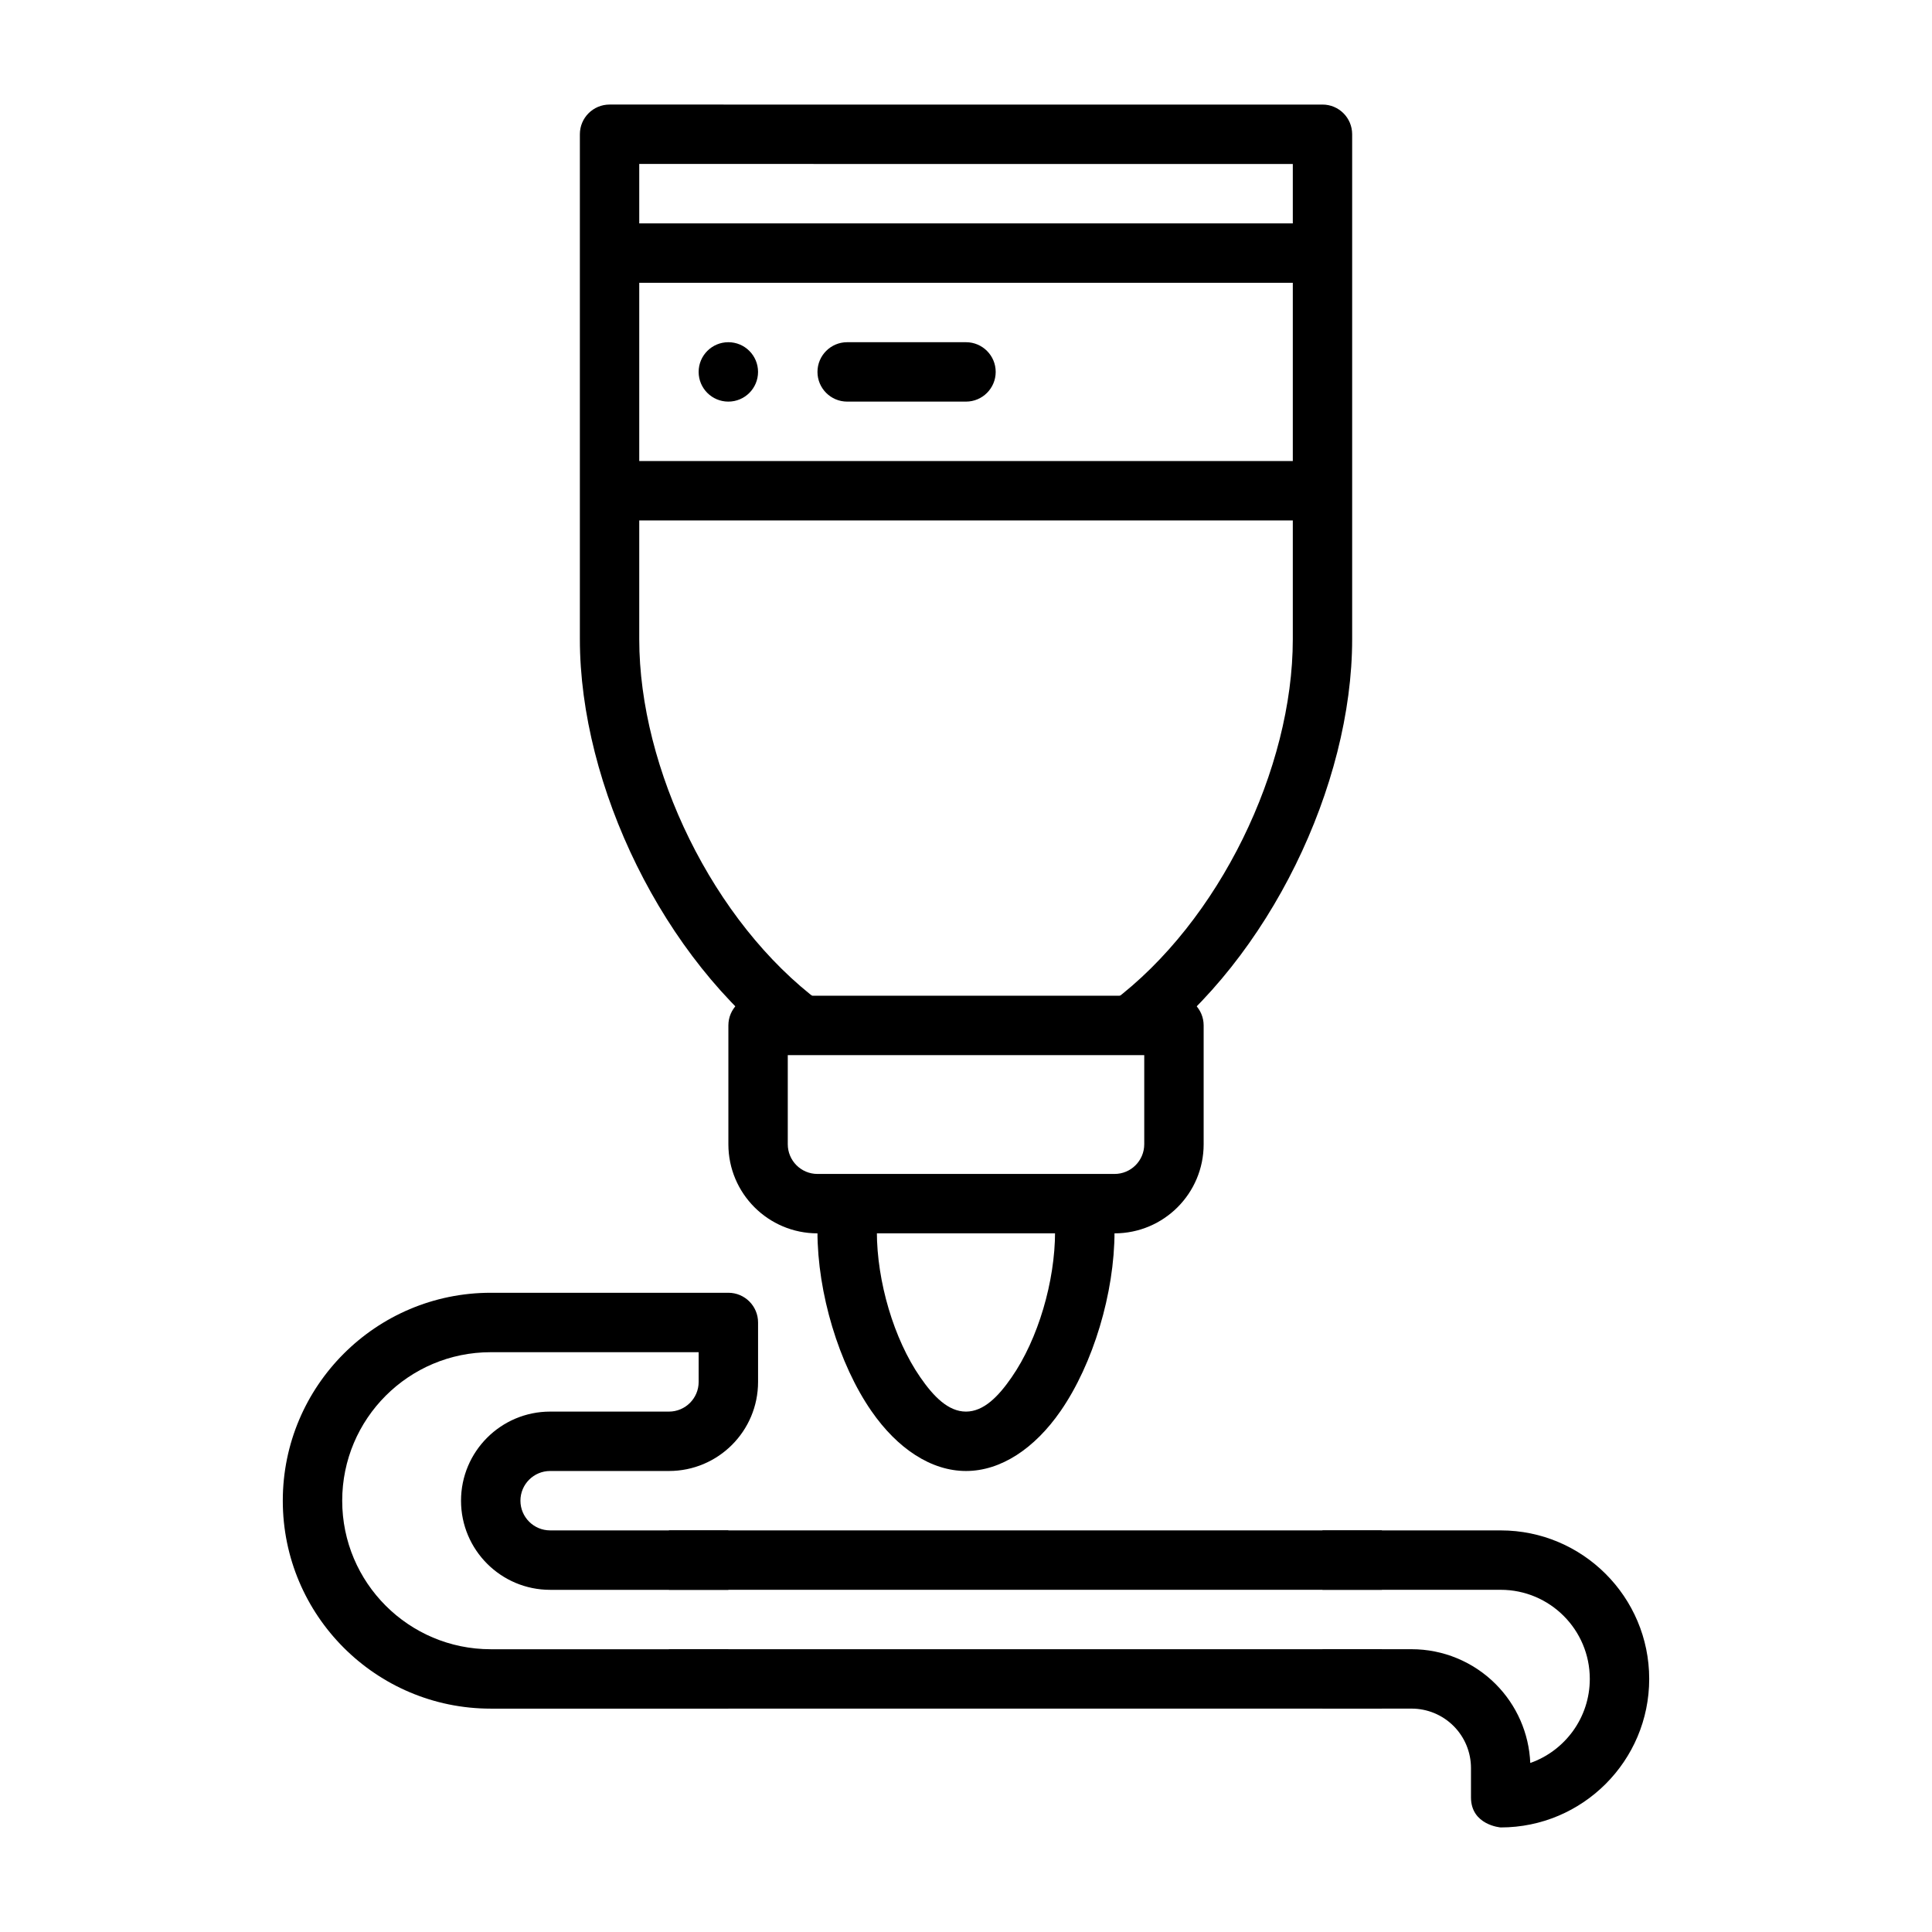 <?xml version="1.0" encoding="UTF-8"?>
<!-- Uploaded to: ICON Repo, www.svgrepo.com, Generator: ICON Repo Mixer Tools -->
<svg fill="#000000" width="800px" height="800px" version="1.1" viewBox="144 144 512 512" xmlns="http://www.w3.org/2000/svg">
 <g fill-rule="evenodd">
  <path d="m448.25 422.04c32.117-24.094 54.086-69.941 54.086-108.64v-133.82c0-4.348-3.523-7.875-7.867-7.867l-188.93-0.004c-4.344 0-7.867 3.519-7.867 7.867v133.82c0 38.793 22.078 84.773 54.332 108.82 3.481 2.602 12.887-10.023 9.406-12.617-28.504-21.254-48.004-61.91-48.004-96.199v-125.95l173.2 0.008v125.95c0 34.207-19.406 74.742-47.801 96.043-3.481 2.609 5.965 15.203 9.445 12.594z"/>
  <path d="m305.54 203.2h188.93v15.742h-188.93z"/>
  <path d="m305.54 266.18h188.93v15.742h-188.93z"/>
  <path d="m549.54 611.21c-0.332-7.867-3.602-15.34-9.191-20.93-5.906-5.906-13.914-9.223-22.266-9.223h-23.617v15.742h23.617c4.176 0 8.18 1.66 11.133 4.613s4.609 6.957 4.609 11.133v7.773c0 7.387 7.871 7.973 7.871 7.973 21.723 0 39.359-17.637 39.359-39.359 0-21.723-17.637-39.359-39.359-39.359h-47.23v15.742h47.23c13.035 0 23.617 10.582 23.617 23.617 0 10.285-6.59 19.043-15.773 22.277z"/>
  <path d="m337.02 549.57h-47.23c-4.344 0-7.871-3.527-7.871-7.871s3.527-7.871 7.871-7.871h31.488c13.043 0 23.617-10.57 23.617-23.617v-15.742c0-4.344-3.527-7.871-7.871-7.871h-62.977c-30.41 0-55.105 24.695-55.105 55.105s24.695 55.105 55.105 55.105h62.977v-15.742h-62.977c-21.727 0-39.359-17.633-39.359-39.359 0-21.727 17.633-39.359 39.359-39.359h55.105v7.871c0 4.344-3.527 7.871-7.871 7.871h-31.488c-13.035 0-23.617 10.578-23.617 23.617 0 13.035 10.578 23.617 23.617 23.617h47.23z"/>
  <path d="m321.28 549.57h188.93v15.742h-188.93z"/>
  <path d="m321.28 581.06h188.93v15.742h-188.93z"/>
  <path d="m462.98 415.75c0-4.348-3.523-7.871-7.871-7.871l-110.21-0.004c-4.348 0-7.871 3.523-7.871 7.871v31.488c0 13.043 10.574 23.617 23.617 23.617h78.719c13.043 0 23.617-10.574 23.617-23.617zm-15.742 7.871v23.617c-0.004 4.348-3.523 7.871-7.875 7.871h-78.719c-4.348 0-7.871-3.523-7.875-7.871v-23.617z"/>
  <path d="m439.36 462.98v7.406c0 16.254-5.66 35.086-14.297 47.555-6.902 9.973-15.855 15.887-25.066 15.887-9.211 0-18.16-5.91-25.066-15.887-8.637-12.469-14.297-31.301-14.297-47.555v-7.406h15.742v7.406c0 13.188 4.496 28.48 11.5 38.598 3.519 5.094 7.406 9.102 12.113 9.102s8.598-4.008 12.113-9.102c7.008-10.117 11.5-25.41 11.5-38.598v-7.406z"/>
  <path d="m368.51 250.43h31.488c4.344 0 7.871-3.527 7.871-7.871s-3.527-7.871-7.871-7.871h-31.488c-4.344 0-7.871 3.527-7.871 7.871s3.527 7.871 7.871 7.871z"/>
  <path d="m344.89 242.56c0 4.348-3.523 7.871-7.871 7.871-4.348 0-7.871-3.523-7.871-7.871s3.523-7.871 7.871-7.871c4.348 0 7.871 3.523 7.871 7.871"/>
 </g>
</svg>
